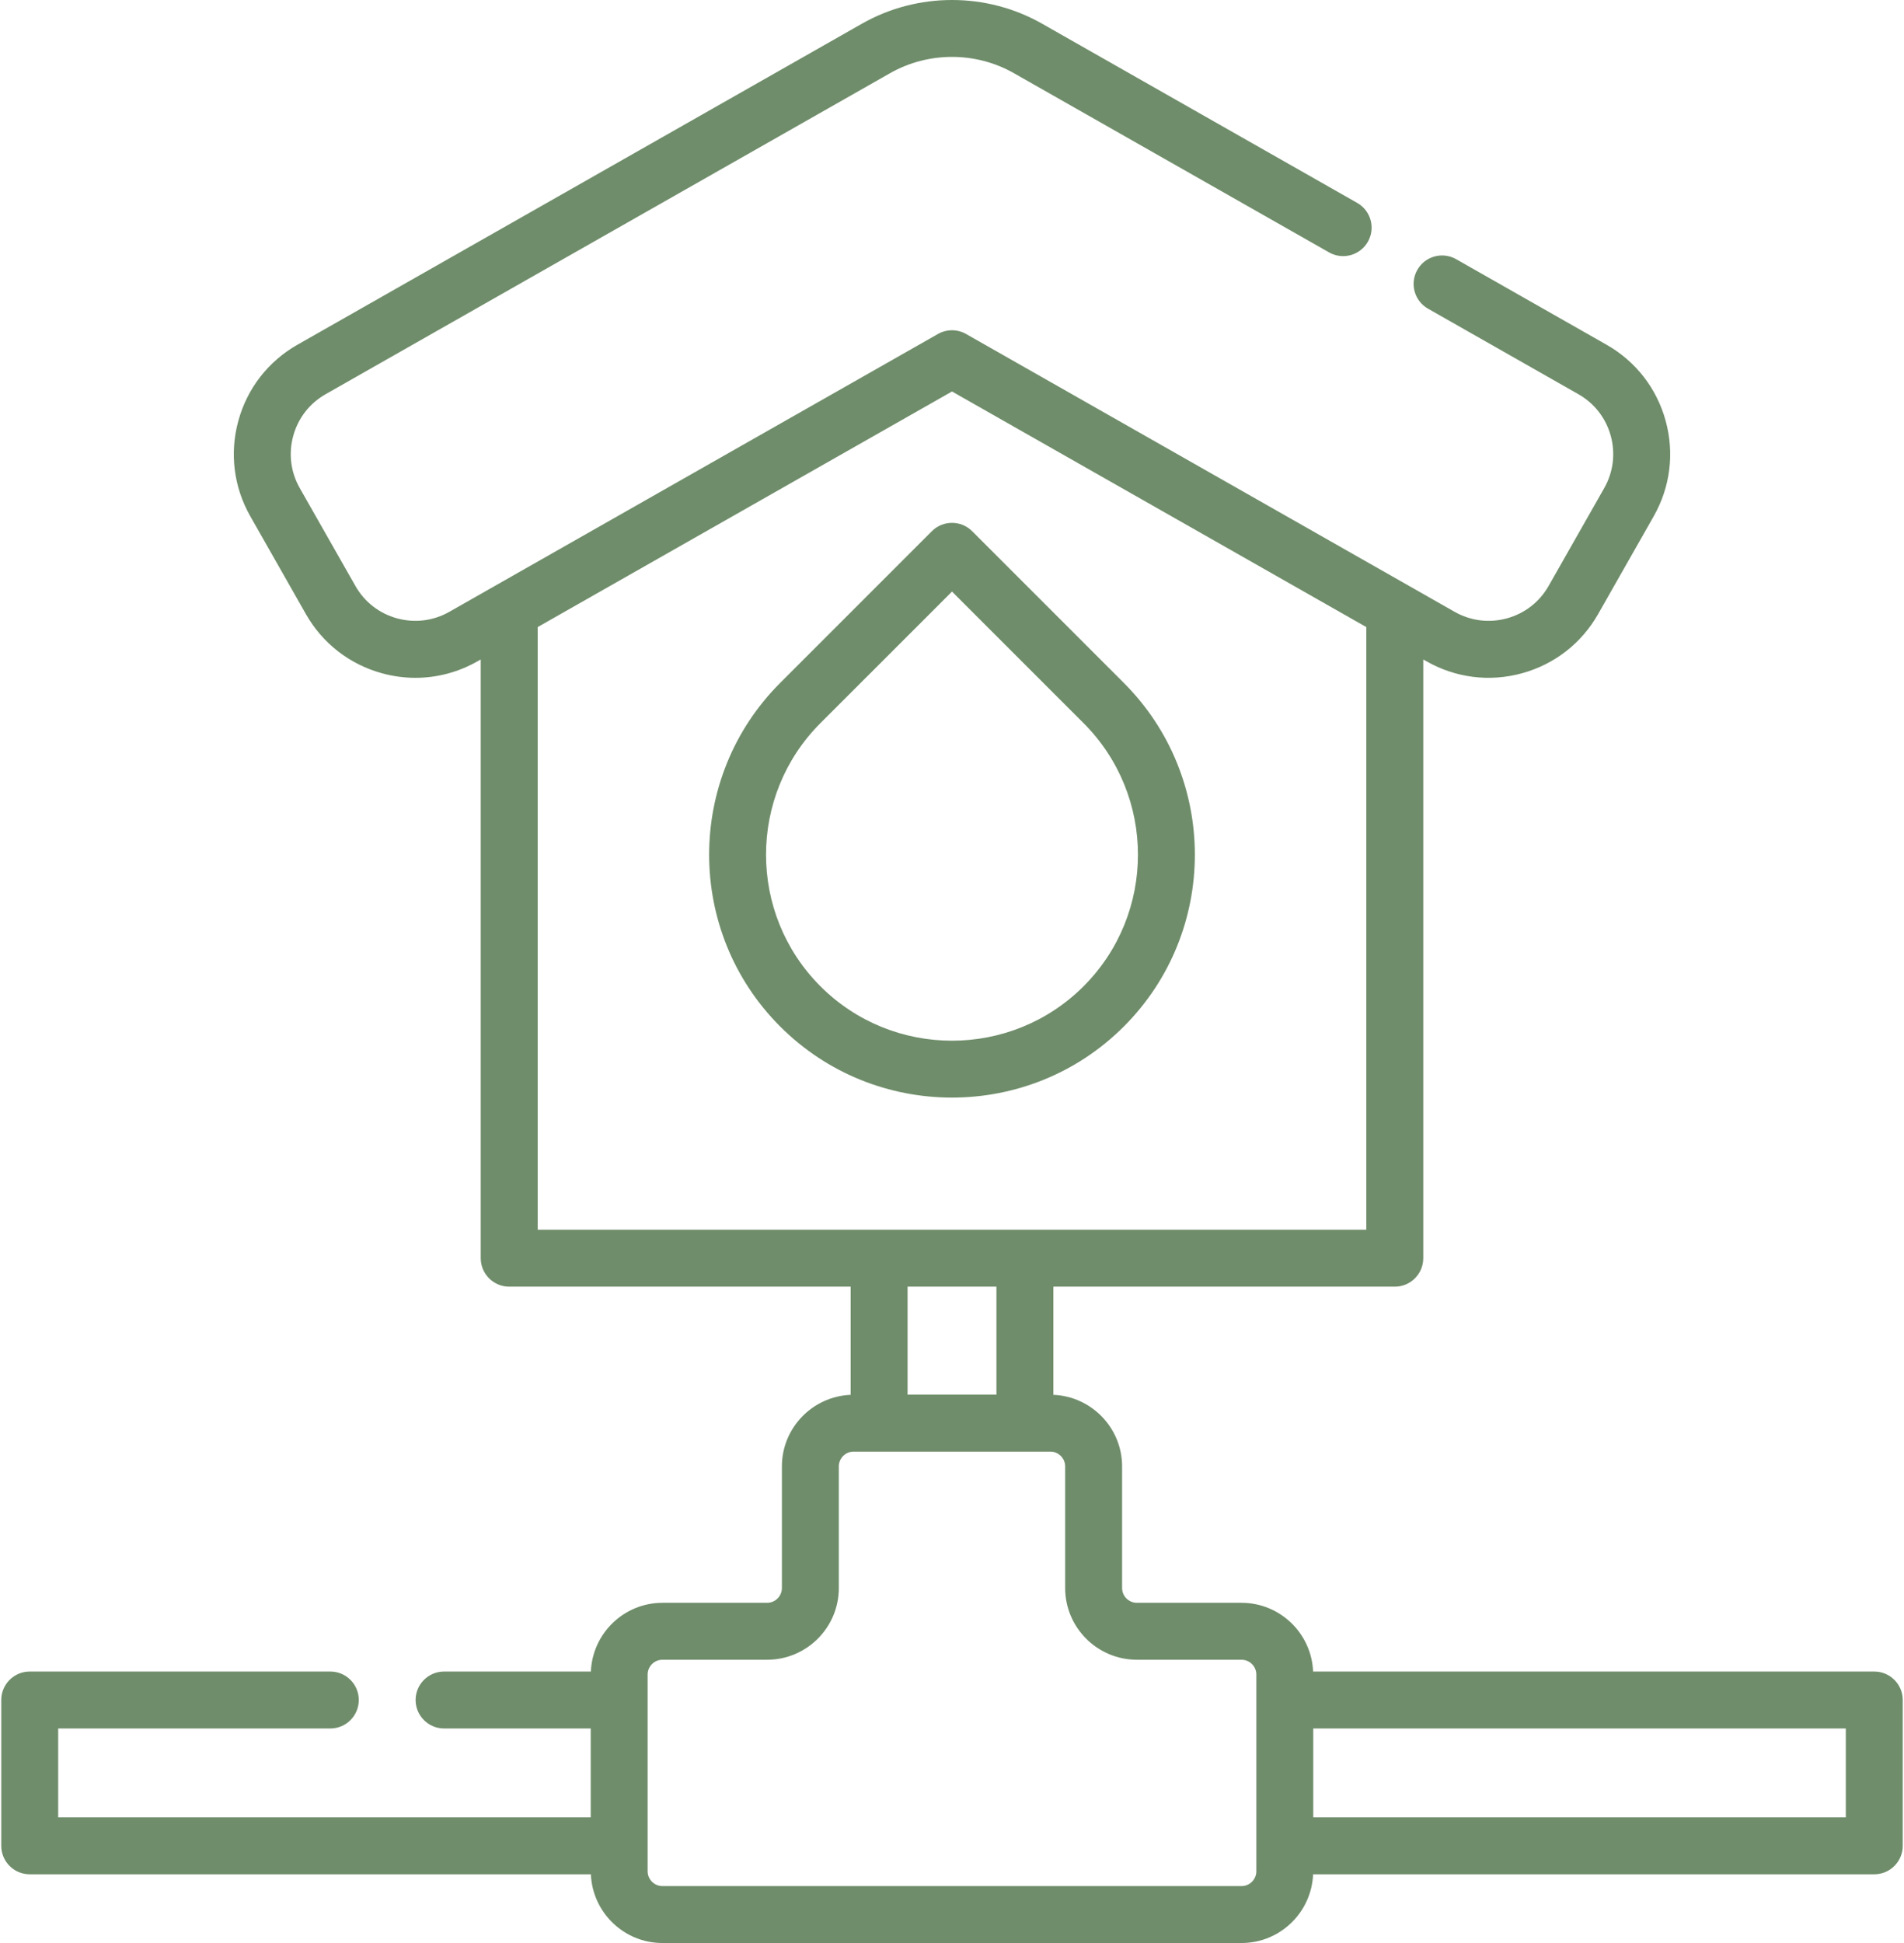<svg xmlns="http://www.w3.org/2000/svg" width="98" height="100" viewBox="0 0 98 100" fill="none"><path d="M96.47 86.028H67.586C67.505 84.064 65.886 82.491 63.902 82.491H58.517C58.096 82.491 57.755 82.149 57.755 81.729V75.471C57.755 73.488 56.181 71.869 54.218 71.787V66.22H71.791C72.6 66.22 73.256 65.564 73.256 64.755V33.941L73.421 34.034C74.925 34.89 76.673 35.109 78.341 34.65C80.01 34.191 81.4 33.11 82.255 31.606L85.116 26.573C85.971 25.069 86.19 23.321 85.731 21.653C85.272 19.984 84.191 18.595 82.687 17.74L74.948 13.339C74.245 12.94 73.351 13.185 72.951 13.889C72.551 14.592 72.797 15.486 73.5 15.886L81.239 20.287C82.063 20.755 82.655 21.516 82.906 22.429C83.157 23.343 83.037 24.3 82.568 25.124L79.707 30.158C79.239 30.981 78.478 31.573 77.564 31.824C76.65 32.076 75.693 31.956 74.868 31.487L49.724 17.189C49.275 16.933 48.725 16.934 48.276 17.189L23.129 31.487C22.305 31.956 21.349 32.075 20.435 31.824C19.521 31.573 18.761 30.981 18.293 30.157L15.431 25.124C14.962 24.3 14.842 23.343 15.094 22.43C15.345 21.516 15.937 20.755 16.761 20.287L45.815 3.765C47.779 2.649 50.22 2.649 52.184 3.765L68.408 12.99C69.111 13.39 70.006 13.144 70.406 12.441C70.806 11.737 70.56 10.843 69.856 10.443L53.632 1.217C50.775 -0.406 47.225 -0.406 44.367 1.218L15.313 17.74C13.809 18.595 12.727 19.984 12.269 21.653C11.81 23.321 12.029 25.069 12.884 26.572L15.745 31.606C16.6 33.11 17.99 34.191 19.658 34.65C20.229 34.807 20.809 34.885 21.386 34.885C22.494 34.885 23.588 34.597 24.578 34.035L24.744 33.94V64.755C24.744 65.564 25.4 66.22 26.209 66.22H43.783V71.787C41.819 71.869 40.245 73.488 40.245 75.471V81.729C40.245 82.149 39.903 82.491 39.483 82.491H34.097C32.114 82.491 30.495 84.064 30.413 86.028H22.857C22.048 86.028 21.392 86.684 21.392 87.493C21.392 88.302 22.048 88.958 22.857 88.958H30.405V93.533H2.995V88.958H17.002C17.811 88.958 18.467 88.302 18.467 87.493C18.467 86.684 17.811 86.028 17.002 86.028H1.53C0.721 86.028 0.065 86.684 0.065 87.493V94.998C0.065 95.807 0.721 96.463 1.53 96.463H30.413C30.495 98.427 32.114 100 34.097 100H63.902C65.886 100 67.504 98.427 67.586 96.463H96.47C97.279 96.463 97.935 95.807 97.935 94.998V87.493C97.935 86.684 97.279 86.028 96.47 86.028ZM27.674 32.274L49 20.148L70.326 32.274V63.29H27.674V32.274ZM51.287 66.22V71.779H46.713V66.22H51.287ZM64.664 96.308C64.664 96.728 64.322 97.07 63.902 97.07H34.097C33.677 97.07 33.335 96.728 33.335 96.308V86.182C33.335 85.762 33.677 85.421 34.097 85.421H39.483C41.519 85.421 43.175 83.764 43.175 81.729V75.471C43.175 75.051 43.517 74.709 43.937 74.709H54.062C54.482 74.709 54.824 75.051 54.824 75.471V81.729C54.824 83.764 56.48 85.421 58.516 85.421H63.902C64.322 85.421 64.664 85.763 64.664 86.182V96.308H64.664ZM95.005 93.533H67.594V88.958H95.005V93.533Z" fill="#6F8D6A"></path><path d="M50.036 27.338C49.464 26.766 48.536 26.767 47.964 27.338L40.157 35.146C35.281 40.022 35.281 47.956 40.157 52.832C42.595 55.27 45.797 56.489 49 56.489C52.202 56.489 55.405 55.27 57.843 52.832C62.719 47.956 62.719 40.022 57.843 35.146L50.036 27.338ZM55.771 50.761C52.038 54.494 45.962 54.494 42.228 50.761C38.495 47.027 38.495 40.951 42.228 37.217L49 30.446L55.771 37.217C59.505 40.951 59.505 47.027 55.771 50.761Z" fill="#6F8D6A"></path></svg>